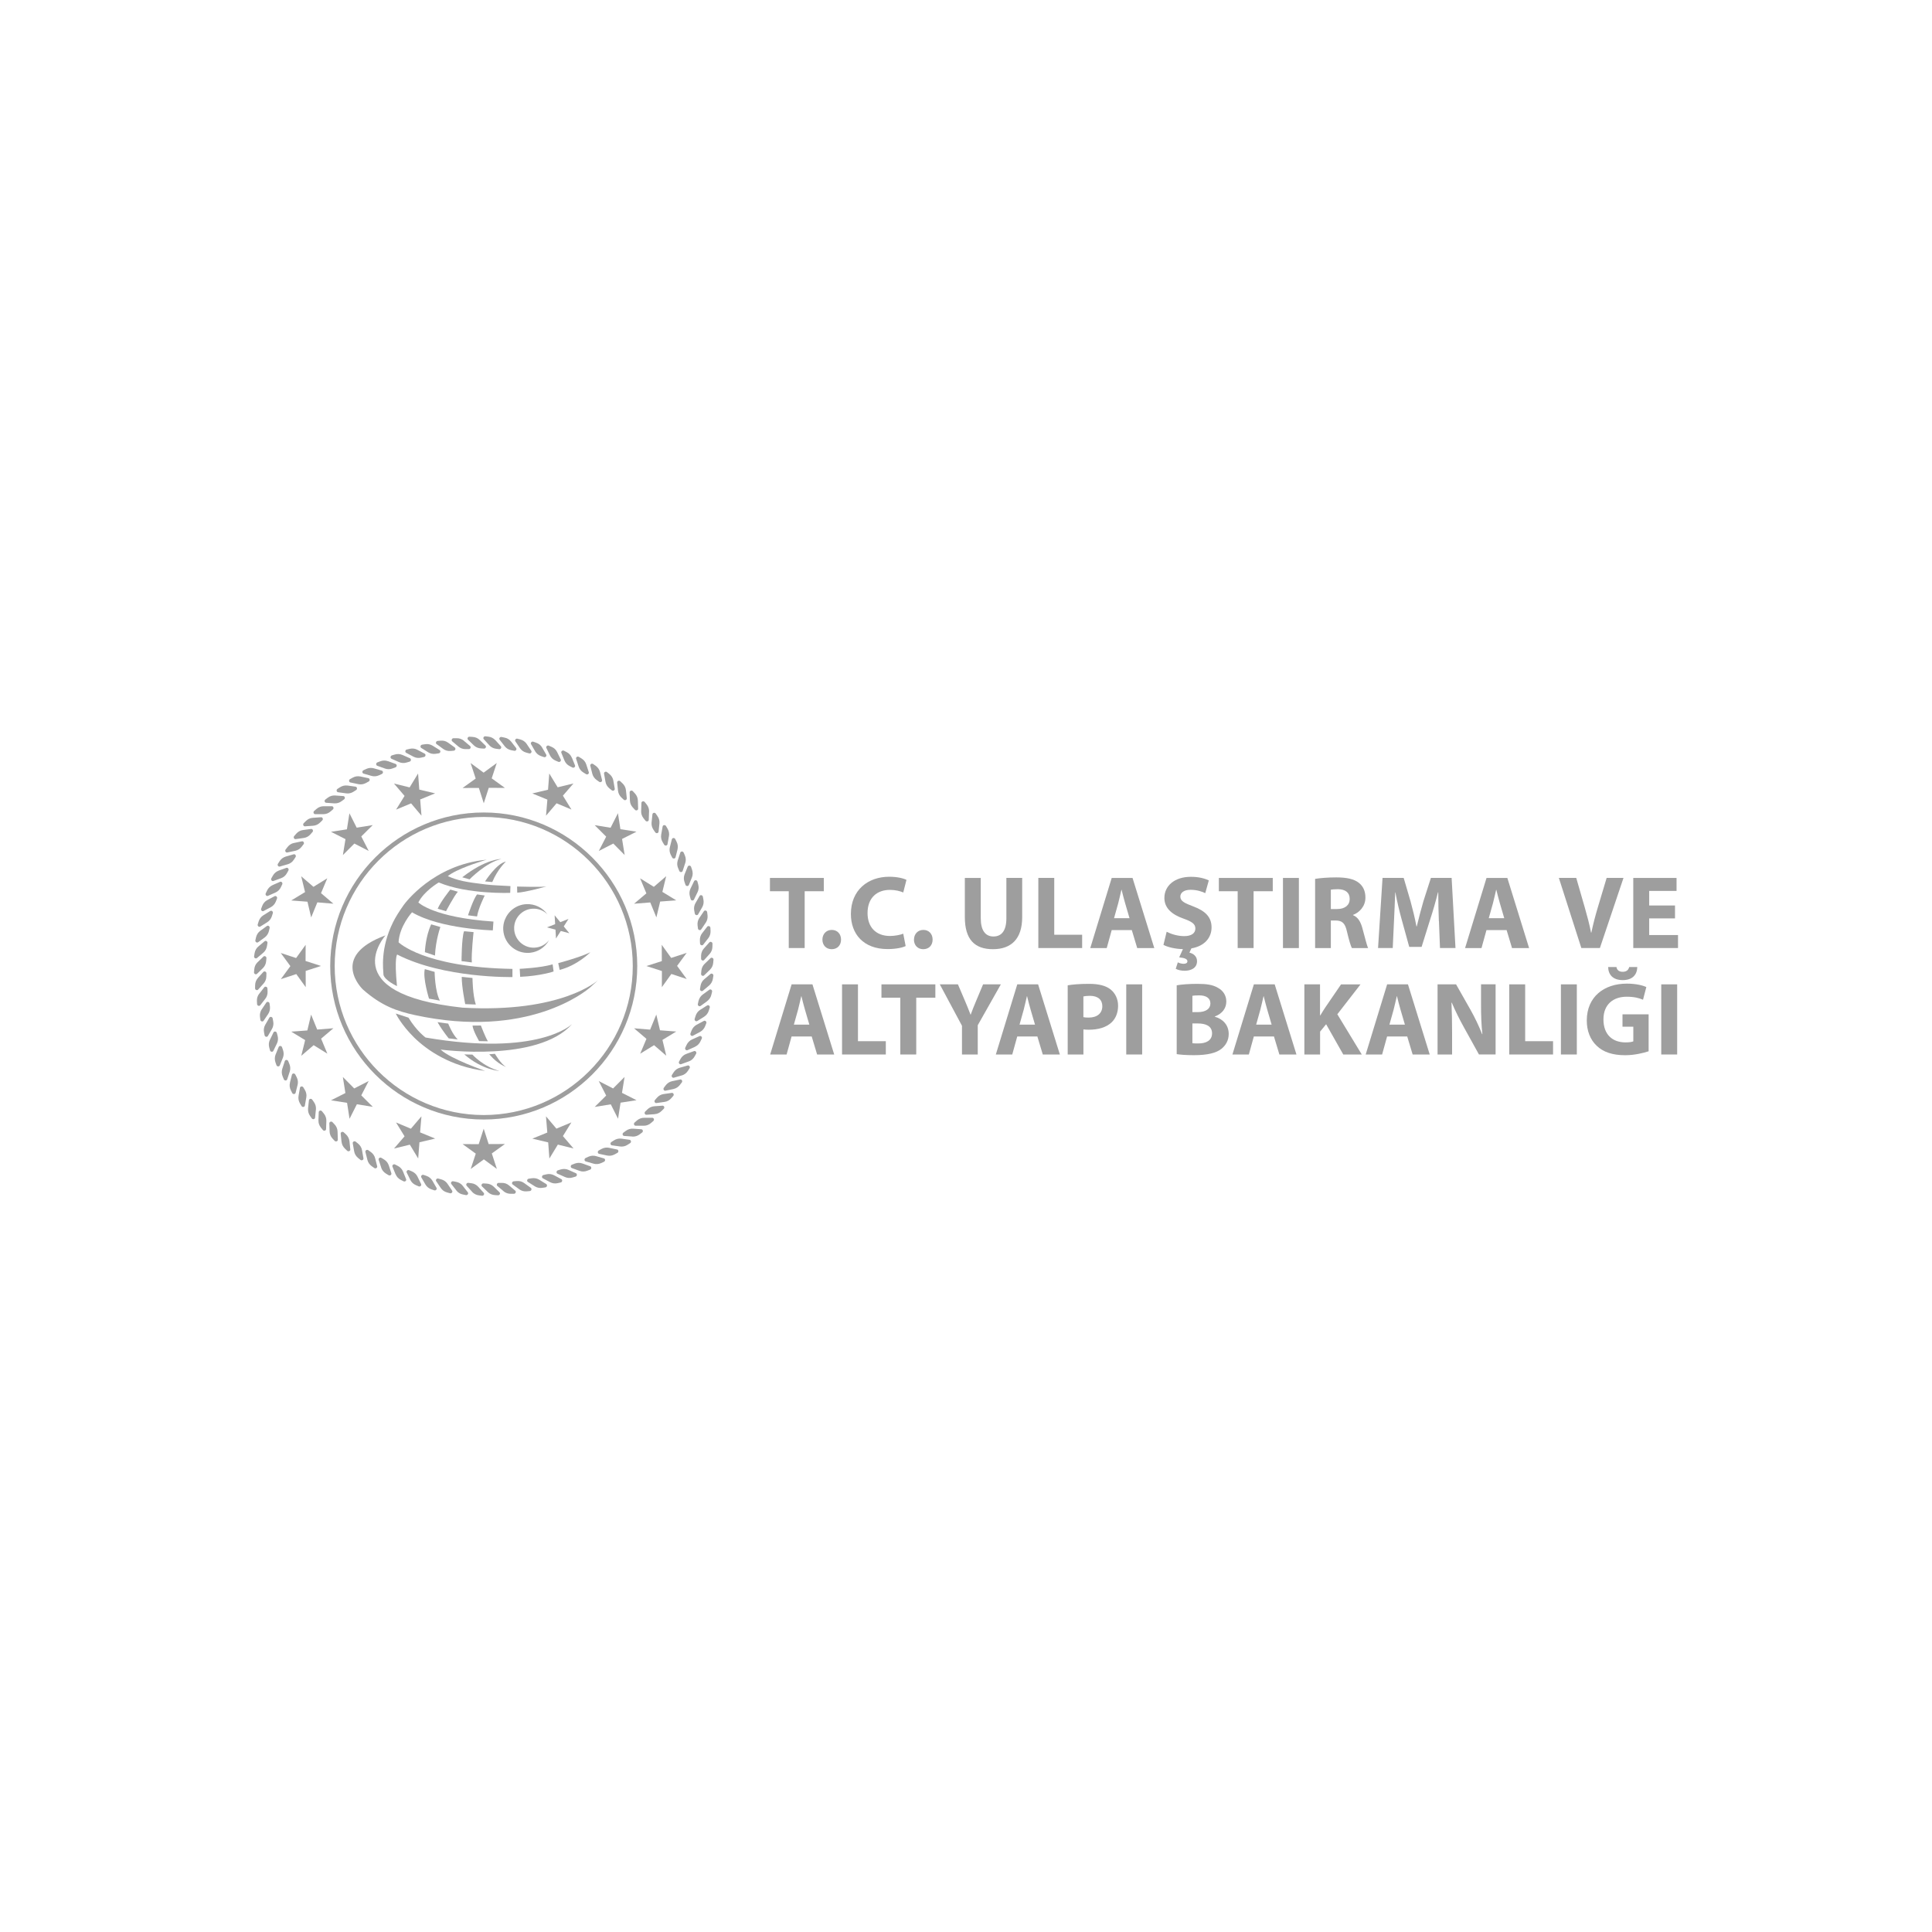 <svg xmlns="http://www.w3.org/2000/svg" id="Layer_1" data-name="Layer 1" viewBox="0 0 500 500"><defs><style>      .cls-1 {        fill: #9e9e9e;      }    </style></defs><path class="cls-1" d="M166.63,291.34h-2.13c-.41,0-.59-.55-.27-.83l.61-.53c.52-.45,1.17-.7,1.84-.7h2.13c.41,0,.59.55.27.83l-.61.53c-.52.45-1.17.7-1.84.7"></path><path class="cls-1" d="M169.42,288.35l-2.13.15c-.4.03-.62-.51-.33-.81l.58-.57c.49-.49,1.12-.77,1.79-.82l2.12-.15c.41-.03.63.51.33.8l-.57.57c-.49.49-1.12.78-1.79.82"></path><path class="cls-1" d="M171.99,285.17l-2.11.3c-.4.06-.66-.47-.38-.78l.53-.61c.45-.52,1.06-.85,1.72-.94l2.11-.3c.4-.06.66.46.38.78l-.53.61c-.46.52-1.06.85-1.72.94"></path><path class="cls-1" d="M174.33,281.83l-2.09.44c-.4.09-.69-.41-.44-.75l.49-.65c.42-.55,1-.92,1.65-1.06l2.08-.44c.4-.09.69.42.44.75l-.49.64c-.41.55-1,.92-1.65,1.07"></path><path class="cls-1" d="M176.43,278.32l-2.04.59c-.39.11-.72-.37-.49-.72l.44-.68c.37-.58.93-.99,1.58-1.18l2.05-.58c.39-.11.72.36.49.72l-.44.68c-.38.57-.93.99-1.58,1.18"></path><path class="cls-1" d="M178.28,274.68l-2,.73c-.39.14-.74-.31-.54-.68l.39-.7c.34-.6.86-1.06,1.49-1.28l2-.73c.38-.14.74.32.54.68l-.4.71c-.33.6-.86,1.05-1.49,1.28"></path><path class="cls-1" d="M179.88,270.91l-1.95.87c-.37.16-.76-.26-.58-.65l.35-.73c.29-.63.79-1.11,1.4-1.39l1.94-.87c.37-.16.76.27.58.64l-.35.73c-.29.62-.79,1.11-1.4,1.38"></path><path class="cls-1" d="M181.2,267.05l-1.88,1c-.36.19-.78-.21-.63-.6l.29-.76c.25-.64.71-1.16,1.3-1.48l1.88-1c.36-.19.78.21.63.6l-.29.75c-.25.64-.71,1.17-1.3,1.48"></path><path class="cls-1" d="M182.26,263.11l-1.81,1.13c-.35.21-.79-.16-.67-.56l.24-.77c.21-.66.62-1.21,1.19-1.57l1.8-1.13c.35-.22.79.15.67.56l-.24.77c-.2.66-.62,1.21-1.19,1.57"></path><path class="cls-1" d="M183.03,259.09l-1.72,1.25c-.33.24-.8-.1-.71-.51l.18-.79c.16-.67.54-1.25,1.08-1.65l1.72-1.25c.33-.24.8.1.71.51l-.19.79c-.15.67-.54,1.25-1.08,1.64"></path><path class="cls-1" d="M183.53,255.04l-1.63,1.37c-.32.26-.81-.05-.74-.46l.13-.8c.11-.68.45-1.29.96-1.72l1.63-1.37c.31-.26.81.05.74.46l-.13.8c-.11.68-.45,1.28-.96,1.72"></path><path class="cls-1" d="M183.74,250.96l-1.53,1.48c-.3.28-.81.01-.77-.41l.07-.8c.06-.69.36-1.32.84-1.78l1.53-1.48c.29-.28.81-.01.77.41l-.07.8c-.06.68-.35,1.31-.84,1.78"></path><path class="cls-1" d="M183.66,246.87l-1.43,1.58c-.27.3-.8.07-.79-.35v-.81c.03-.69.28-1.33.73-1.83l1.42-1.58c.27-.3.81-.07.8.35l-.02.81c-.01.69-.27,1.34-.71,1.83"></path><path class="cls-1" d="M183.3,242.81l-1.31,1.67c-.25.33-.8.13-.82-.29l-.04-.81c-.03-.68.17-1.35.59-1.88l1.31-1.68c.25-.32.79-.13.82.29l.04.81c.03.69-.17,1.35-.58,1.88"></path><path class="cls-1" d="M182.66,238.77l-1.19,1.76c-.23.34-.79.18-.84-.24l-.1-.8c-.08-.69.08-1.36.45-1.91l1.19-1.76c.23-.34.79-.18.84.24l.1.8c.08.68-.08,1.36-.45,1.91"></path><path class="cls-1" d="M181.73,234.79l-1.06,1.84c-.2.35-.77.23-.85-.18l-.15-.79c-.13-.67-.02-1.36.32-1.94l1.06-1.84c.2-.36.77-.24.85.18l.15.79c.13.67.01,1.36-.32,1.94"></path><path class="cls-1" d="M180.53,230.89l-.93,1.92c-.18.36-.76.29-.86-.12l-.21-.78c-.18-.67-.11-1.36.18-1.96l.93-1.91c.18-.37.76-.29.86.12l.21.78c.18.67.11,1.36-.18,1.96"></path><path class="cls-1" d="M179.07,227.07l-.8,1.97c-.16.38-.73.34-.87-.06l-.26-.76c-.23-.65-.21-1.34.04-1.97l.8-1.97c.16-.38.74-.34.87.06l.26.77c.22.65.21,1.34-.04,1.97"></path><path class="cls-1" d="M177.33,223.37l-.66,2.03c-.12.39-.7.39-.87,0l-.31-.75c-.27-.63-.3-1.33-.09-1.96l.66-2.03c.13-.39.71-.39.87,0l.32.74c.27.64.3,1.33.09,1.96"></path><path class="cls-1" d="M175.35,219.8l-.52,2.06c-.1.4-.68.44-.87.07l-.37-.72c-.31-.61-.39-1.3-.23-1.95l.52-2.06c.1-.4.68-.44.87-.06l.36.72c.31.61.39,1.3.23,1.95"></path><path class="cls-1" d="M173.12,216.38l-.37,2.1c-.07.4-.65.48-.86.13l-.41-.69c-.35-.59-.48-1.28-.36-1.93l.37-2.1c.07-.4.64-.48.86-.13l.41.69c.35.59.48,1.27.37,1.93"></path><path class="cls-1" d="M170.66,213.12l-.22,2.12c-.04.41-.61.53-.85.18l-.46-.66c-.39-.57-.57-1.24-.5-1.9l.22-2.12c.04-.41.61-.53.85-.19l.46.67c.4.56.57,1.23.5,1.9"></path><path class="cls-1" d="M167.97,210.04l-.07,2.13c-.01.41-.57.57-.84.24l-.5-.63c-.44-.54-.66-1.19-.63-1.86l.07-2.13c.01-.41.57-.57.84-.24l.51.63c.43.54.66,1.19.63,1.86"></path><path class="cls-1" d="M165.08,207.15l.07,2.13c.02.41-.53.61-.82.3l-.55-.59c-.47-.51-.74-1.15-.76-1.81l-.07-2.13c0-.41.53-.61.82-.3l.55.59c.47.51.74,1.15.76,1.81"></path><path class="cls-1" d="M161.99,204.48l.22,2.12c.04.41-.49.65-.79.36l-.59-.55c-.5-.47-.81-1.09-.89-1.76l-.22-2.12c-.04-.41.49-.64.79-.36l.59.56c.5.47.82,1.09.89,1.76"></path><path class="cls-1" d="M158.73,202.02l.37,2.1c.07.4-.44.68-.77.41l-.63-.51c-.53-.44-.89-1.03-1-1.69l-.37-2.1c-.07-.4.44-.68.77-.41l.63.51c.53.43.89,1.03,1.01,1.69"></path><path class="cls-1" d="M155.29,199.8l.52,2.07c.1.4-.39.71-.74.46l-.66-.47c-.56-.4-.96-.97-1.12-1.61l-.52-2.06c-.1-.4.39-.71.74-.46l.66.46c.56.4.96.97,1.12,1.62"></path><path class="cls-1" d="M151.72,197.82l.66,2.02c.13.39-.34.73-.7.51l-.69-.42c-.59-.36-1.02-.9-1.23-1.53l-.66-2.02c-.13-.39.34-.73.7-.51l.69.42c.59.35,1.03.9,1.23,1.53"></path><path class="cls-1" d="M148.01,196.1l.8,1.97c.15.38-.29.75-.67.56l-.72-.37c-.62-.31-1.08-.82-1.34-1.45l-.8-1.97c-.15-.38.29-.75.66-.56l.72.37c.61.31,1.08.82,1.33,1.45"></path><path class="cls-1" d="M144.19,194.64l.93,1.91c.18.37-.24.77-.62.61l-.74-.32c-.63-.27-1.14-.74-1.43-1.35l-.93-1.91c-.18-.36.24-.77.62-.61l.74.32c.64.27,1.14.75,1.43,1.35"></path><path class="cls-1" d="M140.29,193.45l1.07,1.84c.2.35-.18.79-.58.65l-.76-.26c-.65-.22-1.19-.67-1.52-1.24l-1.06-1.84c-.21-.36.18-.79.58-.65l.76.27c.65.22,1.19.66,1.53,1.24"></path><path class="cls-1" d="M136.3,192.53l1.19,1.76c.23.34-.13.8-.53.69l-.78-.21c-.67-.18-1.23-.58-1.61-1.14l-1.19-1.77c-.23-.34.13-.8.53-.69l.78.21c.66.18,1.23.58,1.6,1.13"></path><path class="cls-1" d="M132.26,191.9l1.31,1.68c.25.32-.07.81-.48.72l-.79-.15c-.68-.13-1.27-.49-1.68-1.02l-1.31-1.68c-.25-.32.07-.8.48-.72l.79.16c.68.13,1.27.49,1.68,1.02"></path><path class="cls-1" d="M128.2,191.55l1.42,1.58c.27.3-.02.81-.44.75l-.8-.1c-.69-.09-1.3-.4-1.75-.9l-1.43-1.58c-.27-.3.01-.8.43-.75l.8.1c.68.08,1.3.4,1.75.9"></path><path class="cls-1" d="M124.11,191.48l1.53,1.48c.29.28.04.8-.38.78l-.8-.05c-.69-.04-1.33-.31-1.81-.77l-1.53-1.48c-.29-.28-.04-.81.38-.78l.81.05c.69.04,1.33.31,1.81.77"></path><path class="cls-1" d="M120.03,191.7l1.63,1.37c.31.26.1.8-.32.8h-.81c-.69.02-1.34-.21-1.86-.64l-1.63-1.37c-.31-.26-.1-.8.32-.81h.81c.69-.02,1.34.21,1.86.63"></path><path class="cls-1" d="M115.97,192.2l1.72,1.25c.33.24.15.79-.27.83l-.81.07c-.69.06-1.36-.12-1.9-.52l-1.72-1.25c-.33-.24-.15-.79.27-.83l.8-.07c.69-.06,1.36.12,1.9.52"></path><path class="cls-1" d="M111.96,192.98l1.81,1.13c.34.22.21.78-.21.85l-.8.12c-.68.11-1.36-.03-1.93-.38l-1.81-1.13c-.35-.22-.21-.78.21-.85l.8-.12c.68-.11,1.36.03,1.93.38"></path><path class="cls-1" d="M108.02,194.05l1.88.99c.36.2.26.77-.15.86l-.79.18c-.67.15-1.36.07-1.95-.25l-1.89-1c-.36-.19-.26-.77.15-.85l.79-.19c.67-.15,1.36-.06,1.95.25"></path><path class="cls-1" d="M104.15,195.38l1.95.86c.37.17.32.75-.09.87l-.78.23c-.66.2-1.35.16-1.96-.11l-1.95-.86c-.37-.17-.31-.74.09-.87l.77-.23c.66-.2,1.35-.16,1.96.11"></path><path class="cls-1" d="M100.39,196.98l2,.73c.38.14.37.72-.03.87l-.76.29c-.64.25-1.34.26-1.97.03l-2-.72c-.38-.14-.36-.72.03-.87l.76-.29c.64-.25,1.34-.25,1.97-.03"></path><path class="cls-1" d="M96.75,198.84l2.05.59c.39.11.42.69.03.87l-.73.34c-.63.29-1.32.35-1.96.16l-2.05-.59c-.39-.11-.41-.69-.03-.87l.73-.34c.62-.29,1.32-.35,1.96-.16"></path><path class="cls-1" d="M93.25,200.95l2.08.44c.4.09.46.66.09.86l-.71.39c-.6.33-1.29.44-1.95.3l-2.08-.44c-.4-.08-.46-.66-.1-.86l.71-.39c.6-.33,1.29-.44,1.94-.3"></path><path class="cls-1" d="M89.91,203.29l2.11.3c.4.06.51.63.16.86l-.68.44c-.58.37-1.25.53-1.91.43l-2.11-.29c-.4-.06-.5-.63-.15-.86l.68-.44c.58-.37,1.26-.52,1.92-.43"></path><path class="cls-1" d="M86.73,205.87l2.12.15c.41.03.55.59.21.84l-.65.48c-.55.42-1.21.61-1.88.57l-2.12-.15c-.41-.03-.55-.59-.21-.84l.65-.49c.55-.41,1.22-.61,1.88-.56"></path><path class="cls-1" d="M83.75,208.65h2.13c.41,0,.59.55.27.83l-.61.53c-.52.45-1.17.7-1.84.7h-2.13c-.41,0-.59-.55-.27-.83l.61-.53c.52-.45,1.17-.7,1.84-.7"></path><path class="cls-1" d="M80.96,211.65l2.12-.15c.41-.03.63.51.33.81l-.58.57c-.49.48-1.12.77-1.78.82l-2.12.15c-.41.03-.63-.51-.33-.81l.57-.57c.49-.49,1.12-.78,1.79-.82"></path><path class="cls-1" d="M78.39,214.82l2.11-.29c.4-.06.66.47.38.78l-.53.61c-.45.52-1.06.85-1.72.94l-2.11.3c-.4.06-.66-.46-.39-.78l.53-.61c.45-.52,1.06-.86,1.73-.95"></path><path class="cls-1" d="M76.05,218.17l2.08-.44c.4-.08.69.42.44.75l-.49.64c-.42.55-1,.92-1.65,1.06l-2.08.44c-.4.09-.69-.42-.44-.75l.49-.64c.42-.55,1-.93,1.65-1.07"></path><path class="cls-1" d="M73.95,221.68l2.05-.59c.39-.11.72.37.49.72l-.44.68c-.38.58-.93.99-1.58,1.18l-2.05.59c-.39.11-.72-.37-.49-.72l.44-.68c.38-.57.93-.99,1.58-1.18"></path><path class="cls-1" d="M72.1,225.32l2-.72c.38-.14.74.32.54.68l-.39.71c-.34.6-.86,1.06-1.49,1.28l-2,.73c-.38.14-.74-.32-.54-.68l.4-.71c.34-.6.86-1.06,1.49-1.28"></path><path class="cls-1" d="M70.51,229.08l1.95-.86c.37-.17.76.26.58.65l-.34.73c-.29.62-.79,1.11-1.4,1.38l-1.95.87c-.37.16-.76-.27-.58-.64l.34-.73c.29-.62.79-1.11,1.4-1.39"></path><path class="cls-1" d="M69.18,232.94l1.88-1c.36-.19.78.21.63.6l-.29.75c-.25.64-.71,1.17-1.3,1.48l-1.88,1c-.36.19-.78-.21-.63-.6l.29-.76c.25-.64.71-1.16,1.3-1.48"></path><path class="cls-1" d="M68.13,236.89l1.81-1.13c.35-.21.79.16.67.56l-.24.77c-.21.66-.63,1.21-1.19,1.57l-1.81,1.13c-.34.22-.79-.15-.67-.56l.24-.77c.21-.66.63-1.21,1.19-1.57"></path><path class="cls-1" d="M67.35,240.9l1.72-1.25c.33-.24.8.1.71.51l-.18.79c-.16.67-.54,1.25-1.08,1.65l-1.72,1.25c-.33.24-.8-.1-.71-.51l.18-.79c.16-.67.54-1.25,1.08-1.65"></path><path class="cls-1" d="M66.85,244.96l1.63-1.37c.31-.26.81.05.74.46l-.13.8c-.11.68-.45,1.29-.96,1.72l-1.63,1.37c-.31.26-.81-.04-.74-.46l.13-.8c.11-.68.45-1.29.96-1.72"></path><path class="cls-1" d="M66.65,249.04l1.53-1.48c.29-.28.81,0,.77.41l-.07.8c-.06.69-.36,1.31-.84,1.78l-1.53,1.48c-.29.28-.81.01-.77-.41l.07-.81c.06-.68.36-1.31.84-1.78"></path><path class="cls-1" d="M66.72,253.12l1.43-1.58c.27-.3.8-.07.8.35l-.02.81c-.01.69-.26,1.33-.71,1.83l-1.42,1.58c-.27.3-.8.07-.79-.35l.02-.81c.01-.69.26-1.34.71-1.83"></path><path class="cls-1" d="M67.08,257.19l1.31-1.68c.25-.32.8-.12.82.29l.04.81c.03.68-.17,1.35-.59,1.87l-1.31,1.68c-.25.32-.8.12-.82-.3l-.04-.81c-.03-.69.17-1.35.59-1.88"></path><path class="cls-1" d="M67.73,261.23l1.19-1.76c.23-.34.79-.18.84.23l.1.8c.08.68-.08,1.36-.45,1.91l-1.19,1.76c-.23.34-.79.18-.84-.24l-.1-.8c-.08-.68.08-1.36.45-1.91"></path><path class="cls-1" d="M68.65,265.21l1.06-1.84c.21-.35.77-.23.85.18l.15.79c.13.67.02,1.36-.32,1.94l-1.06,1.84c-.21.35-.77.23-.85-.18l-.15-.79c-.13-.68-.02-1.36.32-1.94"></path><path class="cls-1" d="M69.85,269.11l.93-1.92c.18-.36.75-.28.86.12l.21.78c.18.67.11,1.35-.18,1.96l-.93,1.91c-.18.37-.76.29-.86-.12l-.21-.78c-.18-.67-.11-1.36.18-1.96"></path><path class="cls-1" d="M71.32,272.93l.8-1.97c.15-.38.73-.34.87.06l.26.76c.22.65.21,1.35-.04,1.97l-.8,1.97c-.15.38-.73.34-.87-.06l-.26-.76c-.22-.65-.21-1.34.04-1.97"></path><path class="cls-1" d="M73.05,276.62l.66-2.02c.13-.39.7-.39.87,0l.31.75c.27.63.3,1.33.1,1.96l-.66,2.02c-.13.39-.71.39-.87,0l-.31-.75c-.27-.64-.3-1.33-.1-1.96"></path><path class="cls-1" d="M75.03,280.2l.52-2.06c.1-.4.68-.44.87-.06l.37.72c.31.62.39,1.3.23,1.95l-.52,2.07c-.1.39-.68.43-.87.06l-.36-.72c-.31-.61-.39-1.3-.23-1.95"></path><path class="cls-1" d="M77.26,283.62l.37-2.1c.07-.4.64-.48.86-.13l.42.7c.35.59.48,1.28.36,1.93l-.37,2.1c-.07.41-.65.49-.86.13l-.41-.69c-.35-.59-.48-1.27-.37-1.93"></path><path class="cls-1" d="M79.72,286.88l.23-2.12c.04-.41.61-.53.85-.18l.46.66c.4.57.57,1.24.5,1.9l-.22,2.12c-.04.4-.61.53-.85.18l-.46-.66c-.39-.56-.57-1.24-.5-1.9"></path><path class="cls-1" d="M82.41,289.96l.08-2.13c.01-.41.57-.57.83-.24l.51.63c.43.54.65,1.19.63,1.86l-.07,2.13c-.01.41-.57.57-.83.24l-.51-.63c-.43-.54-.66-1.19-.63-1.86"></path><path class="cls-1" d="M85.3,292.85l-.07-2.13c0-.41.53-.61.82-.3l.55.59c.47.5.74,1.15.76,1.81l.07,2.13c.01.41-.53.61-.82.3l-.55-.59c-.47-.51-.74-1.14-.76-1.81"></path><path class="cls-1" d="M88.39,295.52l-.22-2.12c-.04-.4.48-.64.79-.36l.59.55c.5.47.81,1.09.89,1.76l.22,2.12c.04.4-.49.64-.79.36l-.59-.56c-.5-.47-.81-1.09-.88-1.75"></path><path class="cls-1" d="M91.66,297.98l-.37-2.1c-.07-.4.44-.68.77-.41l.63.51c.53.44.89,1.03,1,1.69l.37,2.1c.07.4-.44.67-.77.41l-.63-.51c-.53-.44-.89-1.03-1-1.69"></path><path class="cls-1" d="M95.09,300.2l-.52-2.07c-.1-.4.39-.71.74-.46l.66.47c.56.4.96.97,1.12,1.62l.52,2.06c.1.4-.39.71-.74.46l-.66-.46c-.56-.4-.96-.97-1.12-1.62"></path><path class="cls-1" d="M98.66,302.18l-.66-2.02c-.12-.39.34-.73.7-.51l.69.42c.59.36,1.02.9,1.23,1.53l.66,2.03c.13.39-.34.73-.71.51l-.69-.42c-.59-.36-1.02-.9-1.23-1.53"></path><path class="cls-1" d="M102.37,303.9l-.8-1.97c-.15-.38.29-.75.67-.56l.72.37c.62.31,1.09.83,1.34,1.45l.8,1.97c.16.38-.29.75-.66.56l-.72-.37c-.61-.31-1.08-.82-1.33-1.45"></path><path class="cls-1" d="M106.19,305.36l-.93-1.91c-.18-.37.23-.77.62-.61l.74.32c.63.27,1.14.75,1.43,1.35l.93,1.91c.18.37-.24.77-.62.61l-.74-.32c-.63-.27-1.14-.75-1.43-1.35"></path><path class="cls-1" d="M110.1,306.55l-1.06-1.84c-.21-.36.18-.79.58-.65l.76.26c.65.23,1.19.67,1.52,1.24l1.06,1.84c.21.36-.18.79-.58.65l-.76-.26c-.65-.23-1.19-.67-1.52-1.24"></path><path class="cls-1" d="M114.08,307.46l-1.19-1.76c-.23-.34.13-.8.53-.69l.78.21c.67.18,1.23.58,1.61,1.14l1.19,1.76c.23.34-.13.8-.53.69l-.78-.21c-.67-.18-1.23-.58-1.61-1.14"></path><path class="cls-1" d="M118.12,308.1l-1.31-1.67c-.26-.32.07-.81.48-.72l.79.16c.68.13,1.27.49,1.68,1.02l1.31,1.68c.25.32-.07.8-.49.72l-.79-.16c-.68-.13-1.27-.49-1.68-1.02"></path><path class="cls-1" d="M122.19,308.45l-1.42-1.58c-.27-.3.02-.81.43-.75l.8.1c.69.08,1.3.4,1.75.9l1.43,1.58c.27.31-.02.81-.44.76l-.8-.1c-.68-.09-1.3-.4-1.75-.9"></path><path class="cls-1" d="M126.27,308.52l-1.53-1.48c-.29-.28-.05-.8.38-.78l.81.05c.69.04,1.33.31,1.81.77l1.53,1.48c.29.28.04.8-.38.78l-.81-.05c-.69-.04-1.33-.31-1.81-.77"></path><path class="cls-1" d="M130.35,308.3l-1.63-1.37c-.31-.26-.1-.8.32-.8h.81c.69-.02,1.34.2,1.86.64l1.63,1.37c.31.26.1.8-.32.81h-.81c-.69.02-1.34-.21-1.86-.63"></path><path class="cls-1" d="M134.41,307.8l-1.73-1.25c-.33-.24-.15-.79.27-.83l.81-.07c.68-.06,1.35.12,1.89.52l1.73,1.25c.33.24.15.79-.27.83l-.81.07c-.69.06-1.36-.13-1.9-.52"></path><path class="cls-1" d="M138.42,307.02l-1.8-1.13c-.35-.21-.21-.78.21-.84l.8-.12c.68-.1,1.36.03,1.93.38l1.81,1.13c.35.22.21.78-.21.85l-.8.12c-.68.11-1.36-.03-1.93-.38"></path><path class="cls-1" d="M142.37,305.95l-1.88-1c-.36-.2-.26-.76.15-.86l.79-.18c.67-.15,1.36-.07,1.96.25l1.88,1c.36.19.26.76-.15.86l-.79.18c-.67.15-1.36.07-1.95-.25"></path><path class="cls-1" d="M146.23,304.62l-1.95-.87c-.37-.16-.32-.74.09-.87l.77-.23c.66-.2,1.35-.16,1.96.11l1.95.87c.37.17.31.74-.09.87l-.77.23c-.66.2-1.35.16-1.96-.11"></path><path class="cls-1" d="M149.99,303.02l-2-.73c-.39-.14-.36-.72.02-.87l.76-.29c.65-.24,1.34-.25,1.97-.02l2,.72c.39.14.37.72-.02.87l-.76.29c-.64.25-1.34.26-1.96.03"></path><path class="cls-1" d="M153.63,301.16l-2.05-.59c-.39-.11-.41-.69-.04-.87l.74-.34c.63-.29,1.32-.35,1.96-.16l2.05.59c.39.11.41.69.03.87l-.74.34c-.62.29-1.32.35-1.96.16"></path><path class="cls-1" d="M157.13,299.05l-2.08-.44c-.4-.09-.46-.66-.09-.87l.71-.39c.6-.33,1.29-.44,1.95-.3l2.08.44c.4.09.46.66.09.87l-.71.39c-.6.33-1.29.44-1.94.3"></path><path class="cls-1" d="M160.48,296.71l-2.11-.3c-.41-.05-.51-.63-.15-.85l.68-.44c.58-.37,1.26-.53,1.92-.44l2.11.3c.4.06.51.63.16.85l-.68.44c-.58.38-1.26.53-1.92.44"></path><path class="cls-1" d="M163.65,294.13l-2.12-.15c-.41-.03-.55-.59-.21-.84l.65-.48c.55-.41,1.22-.61,1.88-.56l2.12.15c.41.03.55.59.21.84l-.65.49c-.55.41-1.21.61-1.88.57"></path><polygon class="cls-1" points="119.71 203.93 123.11 201.49 121.79 197.48 125.16 199.96 128.56 197.47 127.25 201.44 130.67 203.91 126.49 203.89 125.2 207.89 123.93 203.92 119.71 203.93"></polygon><polygon class="cls-1" points="102.5 209.53 104.7 205.98 101.96 202.78 106.01 203.78 108.2 200.18 108.51 204.35 112.61 205.32 108.74 206.9 109.08 211.1 106.39 207.91 102.5 209.53"></polygon><polygon class="cls-1" points="88.74 221.29 89.41 217.17 85.66 215.27 89.78 214.63 90.43 210.47 92.31 214.2 96.47 213.53 93.5 216.47 95.42 220.22 91.71 218.31 88.74 221.29"></polygon><polygon class="cls-1" points="80.53 237.43 79.57 233.36 75.37 233.04 78.95 230.87 77.95 226.78 81.12 229.51 84.7 227.3 83.08 231.15 86.29 233.88 82.13 233.53 80.53 237.43"></polygon><polygon class="cls-1" points="79.12 255.48 76.68 252.09 72.68 253.4 75.15 250.03 72.66 246.63 76.63 247.94 79.1 244.52 79.08 248.7 83.08 249.99 79.11 251.27 79.12 255.48"></polygon><polygon class="cls-1" points="84.72 272.69 81.17 270.49 77.97 273.24 78.97 269.18 75.37 266.99 79.54 266.68 80.51 262.58 82.09 266.45 86.29 266.11 83.1 268.8 84.72 272.69"></polygon><polygon class="cls-1" points="96.48 286.45 92.36 285.78 90.46 289.54 89.82 285.41 85.66 284.76 89.39 282.88 88.73 278.72 91.67 281.69 95.41 279.77 93.5 283.48 96.48 286.45"></polygon><polygon class="cls-1" points="112.62 294.66 108.55 295.62 108.23 299.82 106.07 296.24 101.97 297.24 104.7 294.08 102.49 290.49 106.34 292.11 109.07 288.9 108.72 293.06 112.62 294.66"></polygon><polygon class="cls-1" points="130.67 296.07 127.28 298.51 128.59 302.52 125.22 300.04 121.82 302.53 123.13 298.56 119.71 296.09 123.89 296.11 125.18 292.11 126.46 296.08 130.67 296.07"></polygon><polygon class="cls-1" points="147.88 290.47 145.68 294.02 148.43 297.22 144.37 296.22 142.18 299.82 141.87 295.65 137.77 294.68 141.64 293.1 141.3 288.9 144 292.09 147.88 290.47"></polygon><polygon class="cls-1" points="161.64 278.71 160.97 282.83 164.73 284.73 160.6 285.37 159.95 289.53 158.07 285.8 153.91 286.47 156.88 283.53 154.96 279.78 158.67 281.69 161.64 278.71"></polygon><polygon class="cls-1" points="169.85 262.57 170.81 266.64 175.01 266.96 171.44 269.13 172.43 273.22 169.27 270.49 165.68 272.7 167.3 268.85 164.09 266.12 168.25 266.47 169.85 262.57"></polygon><polygon class="cls-1" points="171.26 244.52 173.7 247.91 177.71 246.6 175.23 249.97 177.72 253.37 173.75 252.06 171.29 255.48 171.3 251.3 167.3 250.01 171.28 248.73 171.26 244.52"></polygon><polygon class="cls-1" points="165.66 227.31 169.21 229.51 172.41 226.76 171.42 230.82 175.01 233.01 170.85 233.32 169.87 237.42 168.29 233.55 164.09 233.89 167.28 231.2 165.66 227.31"></polygon><polygon class="cls-1" points="153.9 213.55 158.02 214.22 159.92 210.46 160.56 214.59 164.72 215.24 160.99 217.12 161.66 221.28 158.72 218.31 154.97 220.23 156.88 216.52 153.9 213.55"></polygon><polygon class="cls-1" points="137.76 205.34 141.83 204.38 142.15 200.18 144.32 203.75 148.41 202.76 145.68 205.92 147.89 209.51 144.04 207.89 141.31 211.1 141.66 206.94 137.76 205.34"></polygon><path class="cls-1" d="M125.19,211.43c-21.27,0-38.57,17.3-38.57,38.57s17.3,38.57,38.57,38.57,38.57-17.3,38.57-38.57-17.3-38.57-38.57-38.57M125.19,289.73c-21.91,0-39.73-17.82-39.73-39.73s17.82-39.73,39.73-39.73,39.73,17.82,39.73,39.73-17.82,39.73-39.73,39.73"></path><path class="cls-1" d="M142.07,243.35c-.51.93-1.26,1.71-2.15,2.28-.8.51-1.7.83-2.69.94-.1.02-.21.03-.32.03-1.6.09-3.09-.42-4.26-1.34-1.38-1.08-2.3-2.72-2.41-4.6-.07-1.21.21-2.37.76-3.37.58-1.08,1.48-1.98,2.59-2.57.23-.13.48-.24.73-.33.58-.22,1.21-.36,1.86-.39,2.24-.13,4.28.93,5.5,2.63-.99-.98-2.36-1.54-3.85-1.46-.75.04-1.44.24-2.07.57-.23.12-.45.26-.65.41-.99.73-1.71,1.83-1.96,3.08-.08.41-.11.83-.08,1.27.06,1.13.5,2.16,1.18,2.97.99,1.17,2.5,1.88,4.15,1.78h0c.33-.02.65-.07.96-.15,1.08-.27,2.02-.9,2.69-1.74"></path><polygon class="cls-1" points="146.28 240.22 147.35 241.53 145.13 240.94 143.89 242.88 143.76 240.59 141.54 240 143.67 239.17 143.54 236.88 144.17 237.65 145 238.65 147.13 237.82 145.9 239.75 146.28 240.22"></polygon><path class="cls-1" d="M99.77,242.07s-13.58,15.09,19.92,18.71c25.74,1.46,35.02-7.06,35.02-7.06,0,0-.57.58-1.93,1.78-1.16,1.02-16.23,13.52-45.37,7.21-4.64-1.01-8.64-2.35-13.5-6.64,0,0-8.97-8.55,5.86-14"></path><path class="cls-1" d="M130.93,222.98s-2.11,1.89-3.53,5.29l-1.87-.16s3.02-4.73,5.41-5.13"></path><path class="cls-1" d="M123.49,231.47l1.95.29s-1.66,3.32-1.98,5.42l-2.34-.3s1.43-4.37,2.36-5.41"></path><path class="cls-1" d="M120.27,241.01l2.29.22s-.62,5.62-.45,7.85l-2.66-.34s0-5.81.63-7.72h.19Z"></path><path class="cls-1" d="M119.5,252.81l2.78.29s.03,4.36.86,6.87l-2.74-.1s-.93-4.52-.9-7.06"></path><path class="cls-1" d="M122.29,265.42l2.16-.02s1.14,2.99,1.81,4.08l-2.27-.04s-1.58-2.71-1.7-4.01"></path><path class="cls-1" d="M126.62,272.84l1.47-.11s1.53,2.65,2.9,3.41c0,0-2.2-.77-4.13-3.04"></path><path class="cls-1" d="M147.99,265.08s-8.56,8.45-37.86,3.43c0,0-2.38-1.75-4.41-5.14l-3.3-1.07s1.36,2.87,4.76,6.21c3.3,3.24,9.45,7.54,18.37,8.64,0,0-8.99-3.12-11.52-5.52,0,0,25.16,3.41,34-6.58l-.03.02Z"></path><path class="cls-1" d="M122.26,272.93s2.82,3.12,6.97,4.22c0,0-4.34-.19-9.07-4.27l2.1.05Z"></path><path class="cls-1" d="M113.25,264.53l2.75.38s1.03,2.69,2.45,4.1l-2.32-.28s-1.52-1.83-2.75-3.94"></path><path class="cls-1" d="M109.94,250.81l2.54.71s.07,5.07,1.37,7.44l-2.82-.51s-1.66-5.32-1.09-7.64"></path><path class="cls-1" d="M111.59,239.22l2.38.69s-1.2,3.24-1.4,7.39l-2.61-.88s.13-4,1.63-7.2"></path><path class="cls-1" d="M115.43,235.82s2.1-3.98,3.06-5.04l-1.95-.56s-2.5,3.1-3.27,4.96l2.16.64Z"></path><path class="cls-1" d="M121.52,227.58s4.23-4.38,8.21-5.27c0,0-3.89-.11-10.1,4.73l1.89.54Z"></path><path class="cls-1" d="M133.82,229.44s6.26.18,7.58-.02c0,0-5.59,1.55-7.54,1.6l-.04-1.57Z"></path><path class="cls-1" d="M132.1,229.32l-.06,1.75s-11,.45-18.49-2.69c0,0-3.78,2.19-5.28,5.17,0,0,3.85,3.9,19.43,4.95l-.16,2.28s-13.48-.31-20.91-4.68c0,0-3.26,3.58-3.48,7.76,0,0,6.48,6.5,29.47,6.89v2.11s-17.73.38-29.83-5.83c0,0-.79.62-.05,8.17,0,0-3.11-1.44-3.5-2.91-.01-.04,0,0,0-.04-.06-1.5-.86-6.74,2.44-13.5.71-1.45,1.65-2.9,2.75-4.47.37-.53,7.71-10.5,21.5-11.79,0,0-6.05,1.76-9.07,3.58-.36.22-.68.43-.93.65,0,0-.02.03-.03.03,2.58,1.13,4.44,1.51,9.91,2.16,1.71.21,3.56.25,6.31.41"></path><path class="cls-1" d="M134.5,250.73s5.48-.24,8.52-1.16l.25,1.85s-3.4,1.16-8.65,1.38l-.12-2.07Z"></path><path class="cls-1" d="M144.48,249.26s5.81-1.56,8.3-2.82c0,0-3.28,3.37-7.94,4.57l-.37-1.75Z"></path><polygon class="cls-1" points="204.13 230.65 199.26 230.65 199.26 227.21 213.2 227.21 213.2 230.65 208.25 230.65 208.25 245.35 204.13 245.35 204.13 230.65"></polygon><path class="cls-1" d="M212.84,243.17c0-1.45,1-2.51,2.42-2.51s2.4,1.02,2.4,2.51-.97,2.48-2.42,2.48-2.4-1.05-2.4-2.48"></path><path class="cls-1" d="M234.38,244.84c-.75.38-2.45.78-4.66.78-6.27,0-9.51-3.91-9.51-9.08,0-6.19,4.42-9.64,9.91-9.64,2.13,0,3.74.43,4.47.81l-.83,3.26c-.83-.35-1.99-.67-3.45-.67-3.26,0-5.79,1.96-5.79,6,0,3.64,2.15,5.93,5.82,5.93,1.24,0,2.61-.27,3.42-.59l.62,3.2Z"></path><path class="cls-1" d="M236.54,243.17c0-1.45,1-2.51,2.42-2.51s2.4,1.02,2.4,2.51-.97,2.48-2.43,2.48-2.4-1.05-2.4-2.48"></path><path class="cls-1" d="M253.82,227.2v10.45c0,3.12,1.18,4.71,3.29,4.71s3.34-1.51,3.34-4.71v-10.45h4.09v10.18c0,5.6-2.83,8.27-7.57,8.27s-7.27-2.53-7.27-8.32v-10.12h4.12Z"></path><polygon class="cls-1" points="268.72 227.2 272.84 227.2 272.84 241.91 280.06 241.91 280.06 245.35 268.72 245.35 268.72 227.2"></polygon><path class="cls-1" d="M292.32,237.63l-1.13-3.85c-.32-1.08-.65-2.42-.92-3.5h-.05c-.27,1.08-.54,2.45-.83,3.5l-1.08,3.85h4.01ZM287.71,240.7l-1.29,4.66h-4.26l5.55-18.15h5.39l5.63,18.15h-4.42l-1.4-4.66h-5.2Z"></path><path class="cls-1" d="M311.91,231.14c-.73-.35-2.02-.86-3.8-.86s-2.64.81-2.64,1.75c0,1.16,1.02,1.67,3.37,2.56,3.2,1.19,4.71,2.85,4.71,5.41s-1.67,4.82-5.22,5.44l-.51,1.1c1.02.24,1.97.94,1.97,2.21,0,1.86-1.67,2.48-3.2,2.48-.83,0-1.7-.16-2.31-.51l.54-1.67c.38.22,1,.38,1.51.38.54,0,.97-.19.97-.65,0-.57-.65-.86-2.13-1.02l.97-2.13c-2.05-.03-4.04-.54-5.04-1.1l.83-3.39c1.1.57,2.8,1.13,4.55,1.13,1.89,0,2.88-.78,2.88-1.96s-.86-1.78-3.04-2.56c-3.02-1.05-4.98-2.72-4.98-5.36,0-3.1,2.58-5.47,6.87-5.47,2.05,0,3.56.43,4.63.92l-.92,3.31Z"></path><polygon class="cls-1" points="320.31 230.65 315.44 230.65 315.44 227.21 329.39 227.21 329.39 230.65 324.43 230.65 324.43 245.35 320.31 245.35 320.31 230.65"></polygon><rect class="cls-1" x="332.03" y="227.21" width="4.12" height="18.15"></rect><path class="cls-1" d="M344.42,235.26h1.62c2.05,0,3.26-1.02,3.26-2.61,0-1.67-1.13-2.5-3.02-2.53-1,0-1.56.08-1.86.13v5.01ZM340.36,227.45c1.32-.22,3.29-.38,5.47-.38,2.69,0,4.58.4,5.87,1.43,1.08.86,1.67,2.13,1.67,3.8,0,2.32-1.64,3.9-3.2,4.47v.08c1.27.51,1.97,1.72,2.42,3.39.57,2.05,1.13,4.42,1.48,5.12h-4.2c-.3-.51-.73-1.99-1.27-4.23-.48-2.26-1.27-2.88-2.94-2.91h-1.24v7.14h-4.07v-17.91Z"></path><path class="cls-1" d="M372.38,238.41c-.08-2.18-.16-4.82-.16-7.46h-.08c-.57,2.31-1.32,4.9-2.02,7.03l-2.21,7.08h-3.2l-1.94-7.03c-.59-2.13-1.21-4.71-1.64-7.08h-.05c-.11,2.45-.19,5.25-.32,7.51l-.32,6.89h-3.8l1.16-18.15h5.47l1.78,6.06c.57,2.1,1.13,4.36,1.53,6.49h.08c.51-2.1,1.13-4.5,1.72-6.52l1.94-6.03h5.36l1,18.15h-4.01l-.27-6.95Z"></path><path class="cls-1" d="M389.3,237.63l-1.13-3.85c-.32-1.08-.65-2.42-.92-3.5h-.05c-.27,1.08-.54,2.45-.83,3.5l-1.08,3.85h4.01ZM384.7,240.7l-1.29,4.66h-4.25l5.55-18.15h5.39l5.63,18.15h-4.42l-1.4-4.66h-5.2Z"></path><path class="cls-1" d="M409.25,245.35l-5.82-18.15h4.5l2.21,7.67c.62,2.15,1.18,4.23,1.62,6.49h.08c.46-2.18,1.02-4.34,1.64-6.41l2.32-7.75h4.36l-6.11,18.15h-4.79Z"></path><polygon class="cls-1" points="433.49 237.68 426.81 237.68 426.81 241.99 434.27 241.99 434.27 245.35 422.69 245.35 422.69 227.21 433.89 227.21 433.89 230.57 426.81 230.57 426.81 234.34 433.49 234.34 433.49 237.68"></polygon><path class="cls-1" d="M209.46,265.18l-1.13-3.85c-.32-1.08-.65-2.42-.92-3.5h-.05c-.27,1.08-.54,2.45-.83,3.5l-1.08,3.85h4.01ZM204.86,268.24l-1.29,4.66h-4.25l5.55-18.15h5.39l5.63,18.15h-4.42l-1.4-4.66h-5.2Z"></path><polygon class="cls-1" points="217.92 254.75 222.04 254.75 222.04 269.46 229.25 269.46 229.25 272.9 217.92 272.9 217.92 254.75"></polygon><polygon class="cls-1" points="233 258.2 228.12 258.2 228.12 254.75 242.07 254.75 242.07 258.2 237.12 258.2 237.12 272.9 233 272.9 233 258.2"></polygon><path class="cls-1" d="M248.96,272.9v-7.43l-5.74-10.72h4.69l1.86,4.36c.57,1.32.94,2.29,1.4,3.47h.05c.4-1.13.83-2.18,1.37-3.47l1.83-4.36h4.6l-5.98,10.58v7.57h-4.09Z"></path><path class="cls-1" d="M267.86,265.18l-1.13-3.85c-.32-1.08-.65-2.42-.92-3.5h-.05c-.27,1.08-.54,2.45-.83,3.5l-1.08,3.85h4.01ZM263.26,268.24l-1.29,4.66h-4.25l5.55-18.15h5.39l5.63,18.15h-4.42l-1.4-4.66h-5.2Z"></path><path class="cls-1" d="M280.38,263.24c.35.08.78.11,1.37.11,2.18,0,3.53-1.1,3.53-2.96,0-1.67-1.16-2.67-3.2-2.67-.83,0-1.4.08-1.7.16v5.36ZM276.32,255c1.27-.22,3.04-.38,5.55-.38s4.34.48,5.55,1.45c1.16.92,1.94,2.42,1.94,4.2s-.59,3.28-1.67,4.31c-1.4,1.32-3.47,1.91-5.9,1.91-.54,0-1.02-.03-1.4-.08v6.49h-4.07v-17.91Z"></path><rect class="cls-1" x="291.47" y="254.75" width="4.12" height="18.15"></rect><path class="cls-1" d="M308.59,269.99c.4.05.89.05,1.59.05,1.86,0,3.5-.7,3.5-2.61s-1.64-2.56-3.69-2.56h-1.4v5.12ZM308.59,261.94h1.35c2.16,0,3.31-.89,3.31-2.24s-1.05-2.1-2.91-2.1c-.89,0-1.4.05-1.75.11v4.23ZM304.53,255c1.08-.22,3.26-.38,5.3-.38,2.5,0,4.04.24,5.36,1.02,1.27.67,2.18,1.91,2.18,3.55s-.94,3.12-2.99,3.88v.05c2.07.57,3.61,2.13,3.61,4.47,0,1.64-.75,2.94-1.89,3.85-1.32,1.05-3.53,1.64-7.13,1.64-2.02,0-3.53-.13-4.44-.27v-17.82Z"></path><path class="cls-1" d="M329.1,265.18l-1.13-3.85c-.32-1.08-.65-2.42-.92-3.5h-.05c-.27,1.08-.54,2.45-.83,3.5l-1.08,3.85h4.01ZM324.49,268.24l-1.29,4.66h-4.25l5.55-18.15h5.39l5.63,18.15h-4.42l-1.4-4.66h-5.2Z"></path><path class="cls-1" d="M337.55,254.75h4.07v8.03h.08c.4-.7.83-1.35,1.24-1.99l4.12-6.03h5.04l-6,7.73,6.33,10.42h-4.79l-4.44-7.84-1.56,1.91v5.92h-4.07v-18.15Z"></path><path class="cls-1" d="M363.59,265.18l-1.13-3.85c-.32-1.08-.65-2.42-.92-3.5h-.05c-.27,1.08-.54,2.45-.83,3.5l-1.08,3.85h4.01ZM358.98,268.24l-1.29,4.66h-4.25l5.55-18.15h5.39l5.63,18.15h-4.42l-1.4-4.66h-5.2Z"></path><path class="cls-1" d="M372.04,272.9v-18.15h4.79l3.77,6.65c1.08,1.91,2.16,4.17,2.96,6.22h.08c-.27-2.4-.35-4.85-.35-7.57v-5.31h3.77v18.15h-4.31l-3.88-7c-1.08-1.94-2.26-4.28-3.15-6.41l-.08.03c.11,2.4.16,4.96.16,7.92v5.47h-3.77Z"></path><polygon class="cls-1" points="390.59 254.75 394.71 254.75 394.71 269.46 401.93 269.46 401.93 272.9 390.59 272.9 390.59 254.75"></polygon><rect class="cls-1" x="403.96" y="254.75" width="4.12" height="18.15"></rect><path class="cls-1" d="M418.34,250.26c.08.59.48,1.24,1.59,1.24s1.56-.59,1.7-1.24h2.1c-.05,1.97-1.21,3.39-3.77,3.39s-3.74-1.43-3.77-3.39h2.15ZM426.66,272.07c-1.27.43-3.66,1.02-6.06,1.02-3.31,0-5.71-.83-7.38-2.45-1.67-1.56-2.59-3.93-2.56-6.6.03-6.03,4.42-9.48,10.37-9.48,2.34,0,4.15.46,5.04.89l-.86,3.28c-1-.43-2.24-.78-4.23-.78-3.42,0-6.01,1.94-6.01,5.87s2.34,5.95,5.71,5.95c.94,0,1.7-.11,2.02-.27v-3.8h-2.8v-3.2h6.76v9.56Z"></path><rect class="cls-1" x="429.93" y="254.75" width="4.12" height="18.15"></rect></svg>